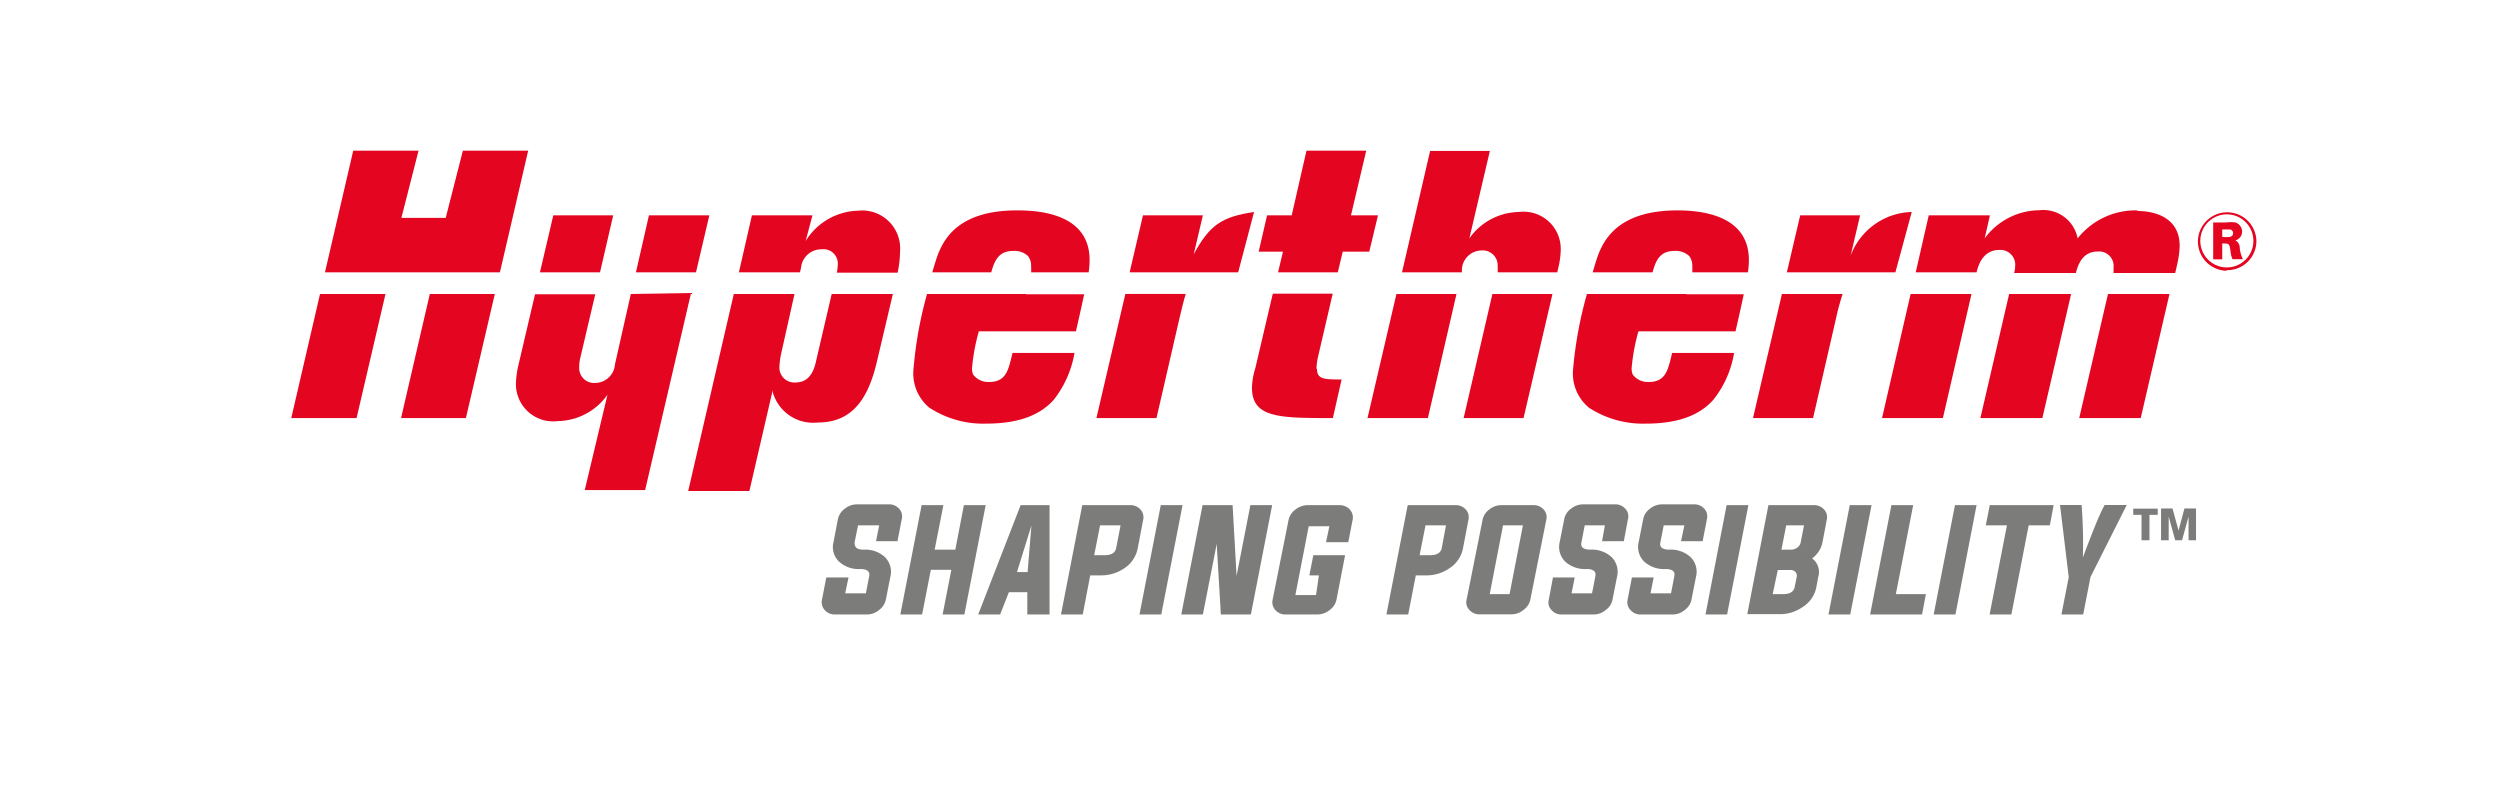 <svg id="Laag_1" data-name="Laag 1" xmlns="http://www.w3.org/2000/svg" xmlns:xlink="http://www.w3.org/1999/xlink" viewBox="0 0 157.33 50.33"><defs><style>.cls-1{fill:none;}.cls-2{fill:#e40520;}.cls-3{clip-path:url(#clip-path);}.cls-4{fill:#7c7c7b;}</style><clipPath id="clip-path"><rect class="cls-1" x="18.33" y="9.48" width="123.65" height="29.19"/></clipPath></defs><title>logo</title><polygon class="cls-2" points="20.14 18.5 18.33 26.31 22.44 26.31 24.26 18.5 20.14 18.5"/><polygon class="cls-2" points="29.13 9.48 28.05 13.71 25.26 13.71 26.34 9.48 22.23 9.48 20.45 17.14 31.46 17.14 33.24 9.48 29.13 9.48"/><polygon class="cls-2" points="25.24 26.31 29.32 26.31 31.14 18.5 27.05 18.5 25.24 26.31"/><g class="cls-3"><path class="cls-2" d="M54,13.26a4,4,0,0,0-3.3,1.91l.43-1.62H47.32l-.82,3.59h3.84l.07-.28a1.28,1.28,0,0,1,1.31-1.17.9.9,0,0,1,1,1,2.23,2.23,0,0,1-.06.47h3.83a6.66,6.66,0,0,0,.15-1.31A2.39,2.39,0,0,0,54,13.26"/><path class="cls-2" d="M51.36,22.71c-.21,1-.67,1.36-1.31,1.36a.94.94,0,0,1-1-1,5.2,5.2,0,0,1,.14-.95L50,18.5H46.18L43.31,30.9h3.85l1.46-6.31c0-.19,0,.15.07.27a2.64,2.64,0,0,0,2.77,1.73c2.08,0,3.15-1.35,3.73-3.85l1-4.24H52.34Z"/><path class="cls-2" d="M64.58,18.5H58.34a25.24,25.24,0,0,0-.85,4.71,2.79,2.79,0,0,0,1,2.45,6.22,6.22,0,0,0,3.56,1c2.24,0,3.51-.64,4.28-1.52a6.53,6.53,0,0,0,1.29-2.93h-3.9c-.26,1.09-.4,1.83-1.48,1.83a1.19,1.19,0,0,1-1-.47,1.06,1.06,0,0,1-.07-.38,12.34,12.34,0,0,1,.43-2.34h6.11c.2-.87.36-1.59.52-2.33H64.58"/><path class="cls-2" d="M64,13.24c-3.49,0-4.49,1.62-4.92,2.64-.1.23-.24.68-.41,1.26h3.71c.25-.92.58-1.35,1.41-1.35a1.23,1.23,0,0,1,.91.33,1,1,0,0,1,.19.64,2.33,2.33,0,0,1,0,.38h3.62a5.22,5.22,0,0,0,.06-.78c0-2.83-3-3.12-4.52-3.12"/><path class="cls-2" d="M69,26.31h3.78l1.43-6.21c.16-.67.28-1.19.41-1.6h-3.8Z"/><path class="cls-2" d="M75.1,16.1l.6-2.55H71.93l-.84,3.59h6.83l1-3.8c-2,.31-2.79.76-3.85,2.76"/><polygon class="cls-2" points="86.72 13.55 85.02 13.55 85.98 9.48 82.22 9.48 81.29 13.55 79.74 13.55 79.21 15.84 80.74 15.84 80.43 17.14 84.19 17.14 84.5 15.84 86.17 15.84 86.72 13.55"/><path class="cls-2" d="M82.85,23.21a3.64,3.64,0,0,1,.09-.73l.93-4H80.1L79,23.17a4.4,4.4,0,0,0-.21,1.23c0,1.91,1.74,1.91,5.09,1.91l.55-2.43c-1.08,0-1.55,0-1.55-.67"/><path class="cls-2" d="M95.6,13.34A3.9,3.9,0,0,0,92.47,15l1.29-5.5H90l-1.77,7.64H92l0-.21a1.26,1.26,0,0,1,1.25-1.17.94.94,0,0,1,1,1,2.43,2.43,0,0,1,0,.38H98l.07-.3a5.2,5.2,0,0,0,.15-1.1,2.34,2.34,0,0,0-2.63-2.4"/><polygon class="cls-2" points="92.11 26.31 95.88 26.31 97.7 18.5 93.92 18.5 92.11 26.31"/><polygon class="cls-2" points="86.06 26.31 89.86 26.31 91.66 18.5 87.88 18.5 86.06 26.31"/><polygon class="cls-2" points="38.59 13.55 34.82 13.55 33.98 17.14 37.76 17.14 38.59 13.55"/><path class="cls-2" d="M39.7,18.5l-1,4.43a1.26,1.26,0,0,1-1.25,1.17.94.94,0,0,1-1-1,2.36,2.36,0,0,1,.07-.58l.94-4H33.67L32.62,23a5.94,5.94,0,0,0-.15,1.1,2.34,2.34,0,0,0,2.63,2.4,3.9,3.9,0,0,0,3.13-1.66l-1.43,6h3.8l2.89-12.4Z"/><polygon class="cls-2" points="44.64 13.55 40.84 13.55 40.02 17.14 43.8 17.14 44.64 13.55"/><path class="cls-2" d="M106.12,18.5H99.87A25.24,25.24,0,0,0,99,23.21a2.79,2.79,0,0,0,1,2.45,6.22,6.22,0,0,0,3.56,1c2.25,0,3.51-.64,4.28-1.52a6.43,6.43,0,0,0,1.29-2.93h-3.9c-.26,1.09-.4,1.83-1.48,1.83a1.19,1.19,0,0,1-1-.47,1.06,1.06,0,0,1-.07-.38,12.34,12.34,0,0,1,.43-2.34h6.11c.2-.87.36-1.59.52-2.33h-3.64"/><path class="cls-2" d="M105.57,13.24c-3.49,0-4.5,1.62-4.93,2.64-.1.23-.24.68-.41,1.26H104c.24-.92.57-1.35,1.4-1.35a1.23,1.23,0,0,1,.91.33,1,1,0,0,1,.19.64,3.8,3.8,0,0,1,0,.38H110a5.22,5.22,0,0,0,.06-.78c0-2.83-3-3.12-4.51-3.12"/><path class="cls-2" d="M120.31,13.34a4.23,4.23,0,0,0-3.85,2.76l.6-2.55h-3.77l-.84,3.59h6.83Z"/><path class="cls-2" d="M110.32,26.31h3.78l1.43-6.21a15.63,15.63,0,0,1,.43-1.6h-3.82Z"/><polygon class="cls-2" points="118.44 26.31 122.27 26.31 124.07 18.5 120.24 18.5 118.44 26.31"/><polygon class="cls-2" points="130.85 26.31 134.72 26.31 136.53 18.5 132.66 18.5 130.85 26.31"/><polygon class="cls-2" points="124.63 26.31 128.53 26.31 130.34 18.5 126.44 18.5 124.63 26.31"/><path class="cls-2" d="M134.5,13.24A4.65,4.65,0,0,0,130.75,15a2.2,2.2,0,0,0-2.41-1.77A4.33,4.33,0,0,0,124.9,15l.33-1.45h-3.85l-.82,3.59h3.83v0c.19-.84.64-1.41,1.43-1.41a.93.93,0,0,1,1,1,1.55,1.55,0,0,1-.07.45v0h3.89c.12-.47.39-1.35,1.37-1.35a.91.91,0,0,1,1,1c0,.12,0,.23,0,.35h3.88l.14-.61a5.71,5.71,0,0,0,.14-1.1c0-1.86-1.7-2.19-2.63-2.19"/><path class="cls-2" d="M140.12,14a2,2,0,0,1,.56,0,.61.61,0,0,1,.42.59.58.58,0,0,1-.42.54.51.51,0,0,1,.27.44,2,2,0,0,0,.2.74h-.65a1.41,1.41,0,0,1-.13-.51c-.07-.46-.07-.48-.52-.48v1h-.57V14Zm-.27.92h.25c.21,0,.43,0,.43-.25a.22.22,0,0,0-.23-.23h-.45Zm.28,2.12A1.84,1.84,0,1,1,142,15.17,1.83,1.83,0,0,1,140.13,17m0-3.51a1.67,1.67,0,1,0,1.68,1.67,1.67,1.67,0,0,0-1.68-1.67"/><path class="cls-4" d="M55.33,33.06H54l-.22,1.08c0,.3.13.45.57.45a1.85,1.85,0,0,1,1.32.45,1.3,1.3,0,0,1,.36,1.27l-.28,1.42a1.1,1.1,0,0,1-.43.66,1.19,1.19,0,0,1-.76.28h-2a.83.83,0,0,1-.66-.28.73.73,0,0,1-.17-.66L52,36.34H53.4l-.21,1h1.3l.21-1.08c.06-.3-.13-.45-.56-.45a1.82,1.82,0,0,1-1.32-.45,1.27,1.27,0,0,1-.36-1.27l.27-1.42a1.12,1.12,0,0,1,.44-.66,1.2,1.2,0,0,1,.76-.27h2a.83.83,0,0,1,.65.27.71.71,0,0,1,.17.66l-.27,1.39H55.13Z"/><polygon class="cls-4" points="58.58 35.86 58.03 38.67 56.66 38.67 58 31.79 59.37 31.79 58.82 34.59 60.12 34.59 60.66 31.79 62.03 31.79 60.69 38.67 59.32 38.67 59.87 35.86 58.58 35.86"/><path class="cls-4" d="M63.49,37.27l-.55,1.4H61.56l2.67-6.88h1.82v6.88H64.65v-1.4ZM64,36h.67l.24-2.93Z"/><path class="cls-4" d="M68.11,31.79h3a.84.84,0,0,1,.66.27.73.73,0,0,1,.17.66L71.6,34.5a1.94,1.94,0,0,1-.84,1.26,2.6,2.6,0,0,1-1.5.45h-.65l-.47,2.46H66.77Zm1.12,1.27-.37,1.88h.65c.43,0,.67-.15.73-.44l.28-1.44Z"/><polygon class="cls-4" points="71.71 38.67 73.05 31.79 74.42 31.79 73.08 38.67 71.71 38.67"/><polygon class="cls-4" points="76.57 34.23 75.7 38.67 74.34 38.67 75.68 31.79 77.57 31.79 77.82 36.24 78.69 31.79 80.06 31.79 78.72 38.67 76.83 38.67 76.57 34.23"/><path class="cls-4" d="M83,36.21H82.4l.25-1.27h2l-.54,2.79a1.1,1.1,0,0,1-.43.66,1.25,1.25,0,0,1-.76.28h-2a.84.84,0,0,1-.66-.28.73.73,0,0,1-.17-.66l1-5a1.1,1.1,0,0,1,.43-.66,1.26,1.26,0,0,1,.77-.28h2a.84.84,0,0,1,.66.28.73.73,0,0,1,.17.66l-.27,1.39H83.45l.21-1h-1.3l-.84,4.33h1.3Z"/><path class="cls-4" d="M88.59,31.79h3a.83.83,0,0,1,.65.27.71.71,0,0,1,.17.66l-.34,1.78a1.92,1.92,0,0,1-.85,1.26,2.56,2.56,0,0,1-1.5.45H89.1l-.48,2.46H87.25Zm1.12,1.27-.37,1.88H90c.43,0,.67-.15.73-.44L91,33.06Z"/><path class="cls-4" d="M96.49,31.79a.83.83,0,0,1,.65.27.71.71,0,0,1,.17.66l-1,5a1.06,1.06,0,0,1-.43.66,1.17,1.17,0,0,1-.76.28h-2a.81.81,0,0,1-.65-.28.68.68,0,0,1-.17-.66l1-5a1.06,1.06,0,0,1,.43-.66,1.2,1.2,0,0,1,.76-.27Zm-1.9,1.27-.84,4.33H95l.84-4.33Z"/><path class="cls-4" d="M101,33.06H99.73l-.21,1.08c-.06.3.13.45.56.45a1.85,1.85,0,0,1,1.32.45,1.3,1.3,0,0,1,.36,1.27l-.28,1.42a1.06,1.06,0,0,1-.43.66,1.17,1.17,0,0,1-.76.28h-2a.81.81,0,0,1-.65-.28.68.68,0,0,1-.17-.66l.26-1.39h1.37l-.2,1h1.29l.21-1.08c.06-.3-.13-.45-.56-.45a1.85,1.85,0,0,1-1.32-.45,1.3,1.3,0,0,1-.36-1.27l.28-1.42a1.06,1.06,0,0,1,.43-.66,1.22,1.22,0,0,1,.76-.27h2a.83.83,0,0,1,.65.27.68.68,0,0,1,.17.66l-.26,1.39h-1.37Z"/><path class="cls-4" d="M106,33.06H104.7l-.21,1.08c-.06.3.13.45.56.45a1.85,1.85,0,0,1,1.32.45,1.3,1.3,0,0,1,.36,1.27l-.28,1.42a1.06,1.06,0,0,1-.43.66,1.17,1.17,0,0,1-.76.28h-2a.81.81,0,0,1-.65-.28.71.71,0,0,1-.18-.66l.27-1.39h1.37l-.2,1h1.29l.21-1.08c.06-.3-.13-.45-.56-.45a1.85,1.85,0,0,1-1.32-.45,1.3,1.3,0,0,1-.36-1.27l.28-1.42a1.06,1.06,0,0,1,.43-.66,1.2,1.2,0,0,1,.76-.27h2a.83.83,0,0,1,.65.27.71.71,0,0,1,.17.66l-.27,1.39h-1.36Z"/><polygon class="cls-4" points="107.33 38.67 108.66 31.79 110.03 31.79 108.69 38.67 107.33 38.67"/><path class="cls-4" d="M111.29,31.79h2.84a.84.84,0,0,1,.66.27.71.71,0,0,1,.17.66l-.27,1.42a1.65,1.65,0,0,1-.65,1,1.06,1.06,0,0,1,.39,1.15l-.12.64a1.89,1.89,0,0,1-.85,1.26,2.49,2.49,0,0,1-1.5.46h-2Zm.27,5.6h.65c.43,0,.67-.15.73-.44l.13-.64A.36.36,0,0,0,113,36a.42.42,0,0,0-.31-.13h-.81Zm.85-4.33-.3,1.53h.63a.66.66,0,0,0,.37-.13.52.52,0,0,0,.21-.32l.21-1.08Z"/><polygon class="cls-4" points="115.07 38.67 116.41 31.79 117.78 31.79 116.44 38.67 115.07 38.67"/><polygon class="cls-4" points="117.69 38.67 119.03 31.79 120.4 31.79 119.31 37.39 121.2 37.39 120.96 38.67 117.69 38.67"/><polygon class="cls-4" points="121.69 38.67 123.03 31.79 124.39 31.79 123.06 38.67 121.69 38.67"/><polygon class="cls-4" points="126.3 33.06 124.97 33.06 125.22 31.79 129.24 31.79 129 33.06 127.67 33.06 126.58 38.67 125.21 38.67 126.3 33.06"/><path class="cls-4" d="M131.56,36.31l-.46,2.36h-1.37l.46-2.35-.55-4.54H131a31.55,31.55,0,0,1,.08,3.3c.58-1.53,1-2.63,1.37-3.3h1.39Z"/><polygon class="cls-4" points="135.27 32.4 135.27 34 134.77 34 134.77 32.4 134.25 32.4 134.25 32.01 135.79 32.01 135.79 32.4 135.27 32.4"/><path class="cls-4" d="M137.73,34s0-1.1,0-1.49L137.32,34h-.43l-.41-1.49c0,.28,0,1.49,0,1.49H136V32h.72l.38,1.39.37-1.39h.73v2Z"/></g></svg>